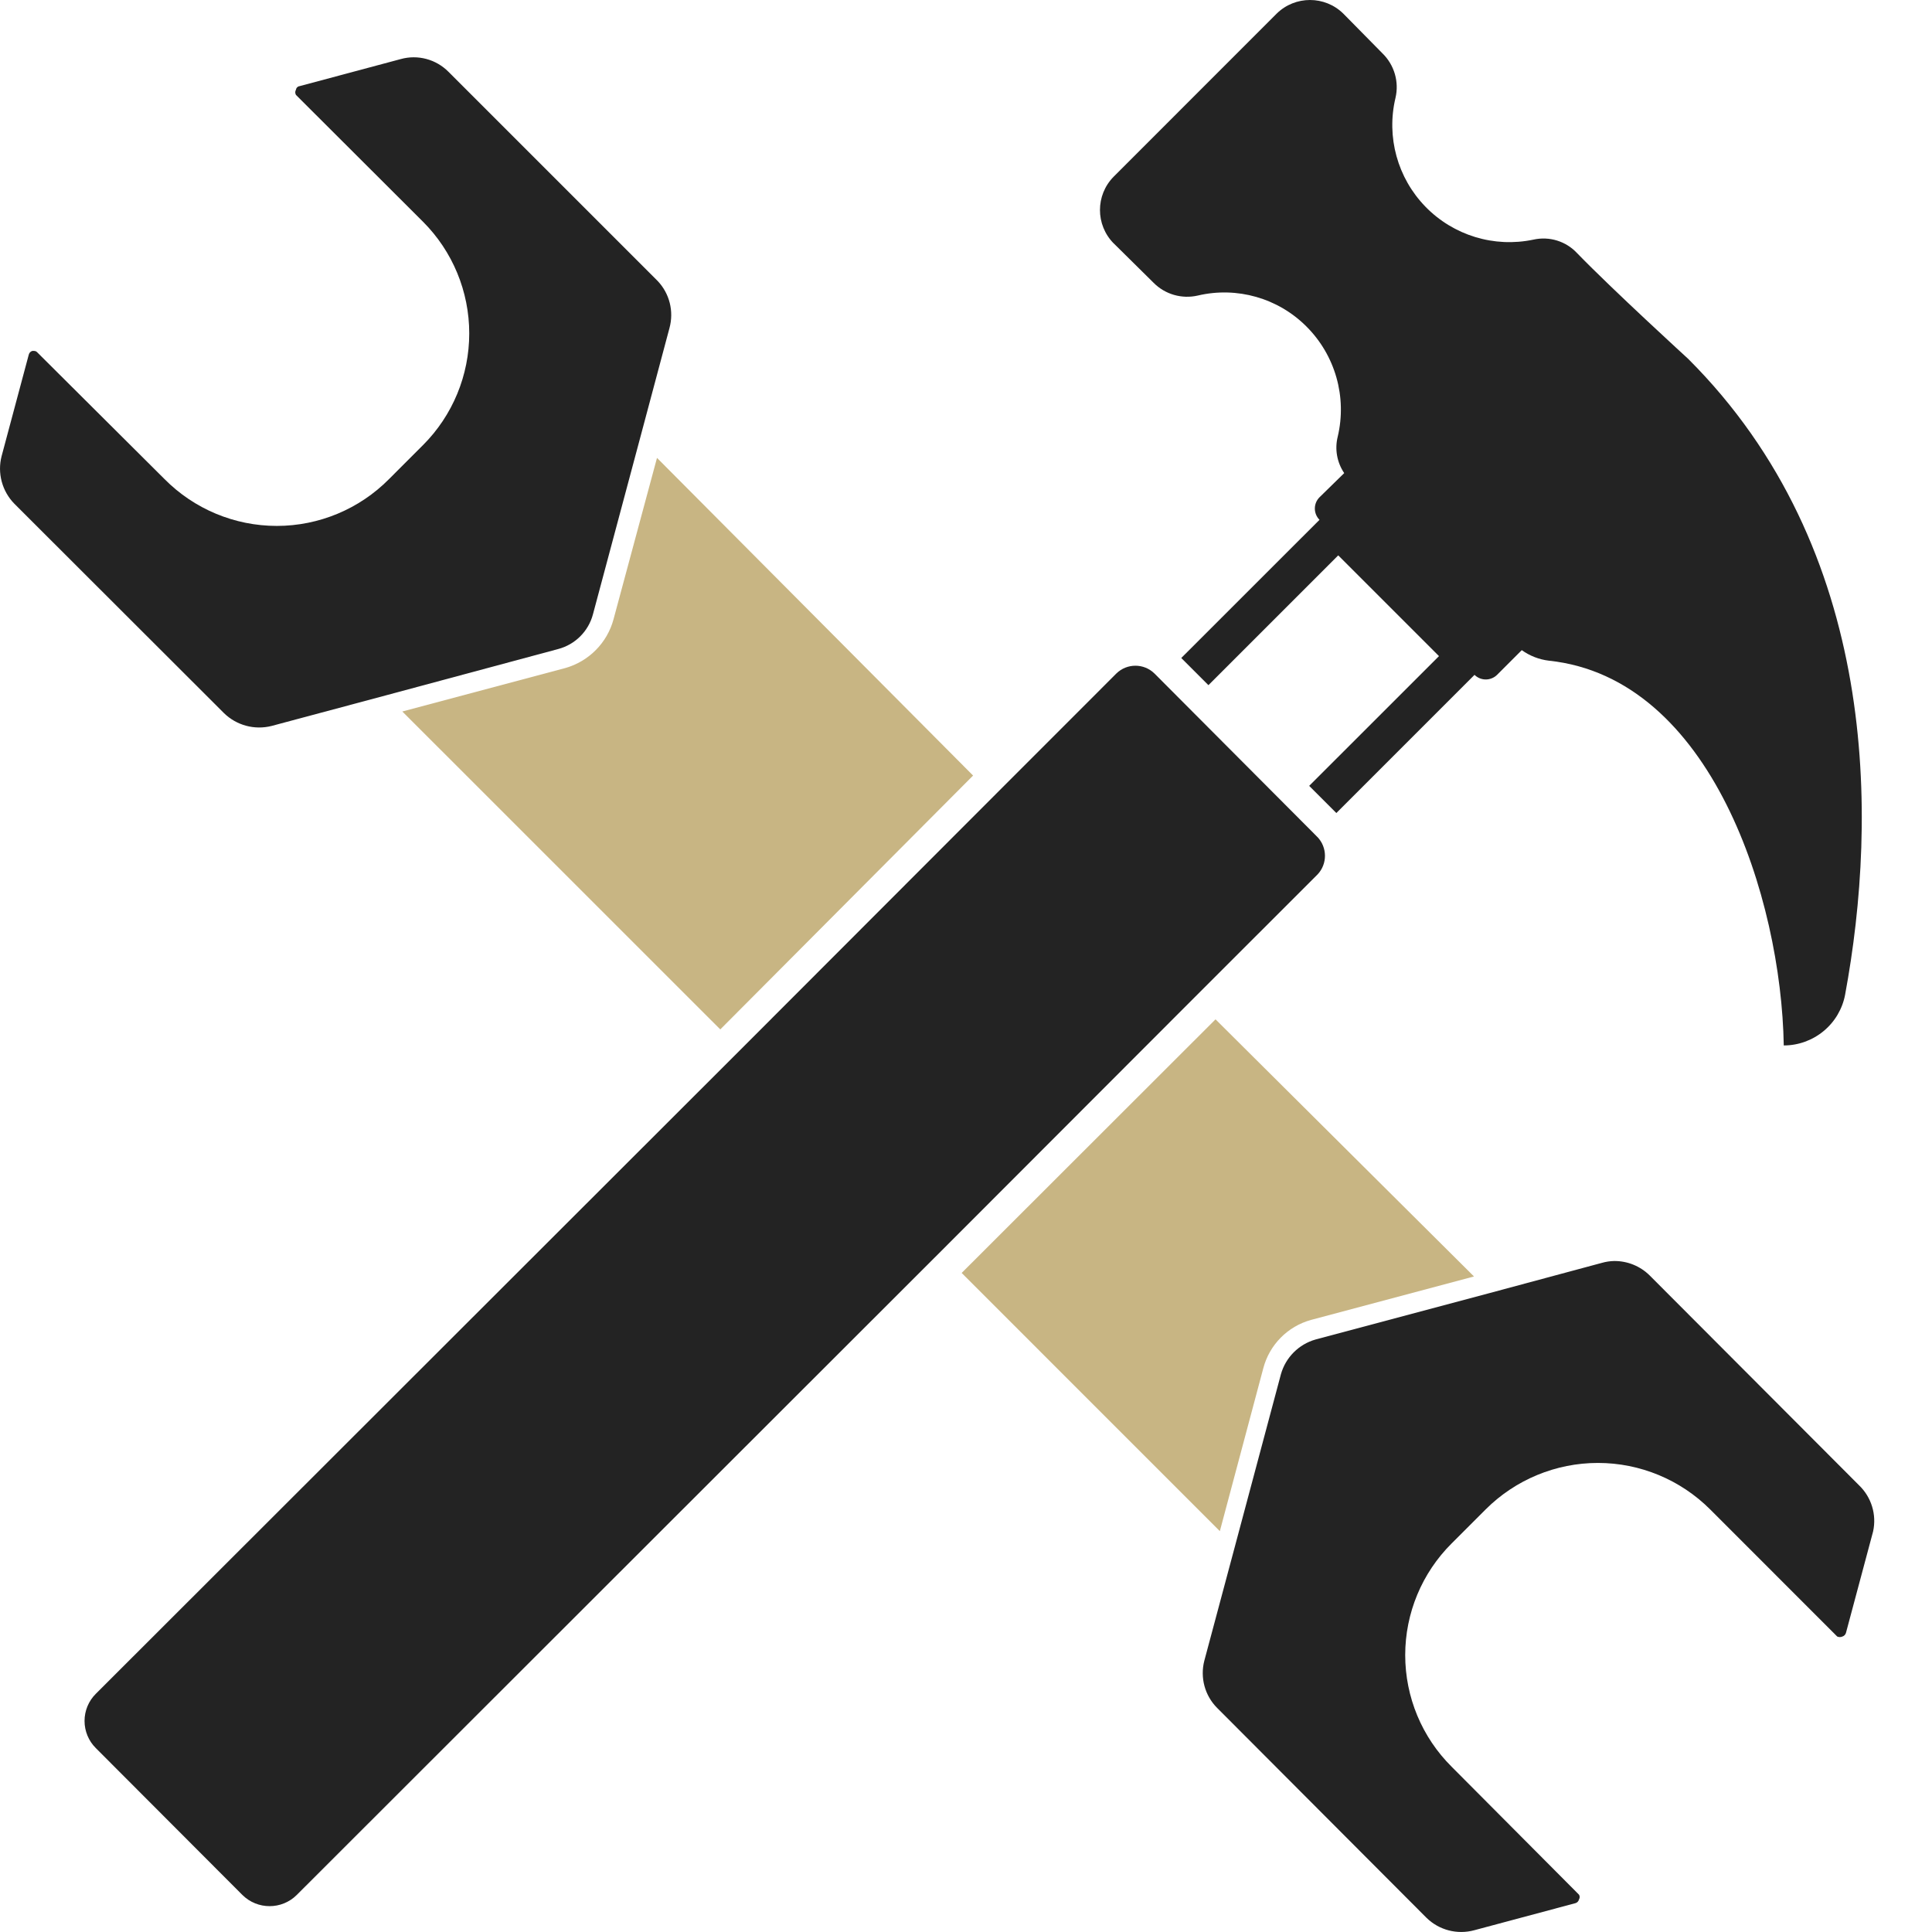 <svg width="33" height="33" viewBox="0 0 33 33" fill="none" xmlns="http://www.w3.org/2000/svg">
    <path d="M16.621 13.247L12.303 17.583L6.872 12.153L9.655 11.411H9.655C10.058 11.297 10.372 10.98 10.48 10.576L11.222 7.821L16.621 13.247Z" fill="#C8B583"/>
    <path d="M25.177 21.803L22.394 22.545H22.394C21.994 22.655 21.683 22.97 21.578 23.371L20.836 26.153L16.426 21.743L20.762 17.411L25.177 21.803Z" fill="#C8B583"/>
    <path d="M31.994 26.158L31.53 27.892V27.892C31.521 27.921 31.499 27.944 31.47 27.953C31.442 27.966 31.409 27.966 31.381 27.953L29.211 25.782C28.702 25.274 28.013 24.988 27.294 24.988C26.574 24.988 25.885 25.274 25.376 25.782L24.796 26.362C24.288 26.867 24.002 27.554 24.002 28.27C24.002 28.987 24.288 29.674 24.796 30.178L26.971 32.363H26.971C26.986 32.387 26.986 32.417 26.971 32.442C26.964 32.473 26.941 32.498 26.911 32.507L25.181 32.97C24.89 33.049 24.58 32.968 24.365 32.757L20.789 29.172C20.579 28.961 20.496 28.654 20.571 28.365L21.091 26.422L21.879 23.473L21.879 23.473C21.96 23.185 22.185 22.96 22.473 22.879L25.427 22.091L27.36 21.571V21.571C27.43 21.551 27.502 21.54 27.574 21.539C27.799 21.538 28.016 21.626 28.177 21.785L31.753 25.369C31.965 25.572 32.057 25.871 31.994 26.158L31.994 26.158Z" fill="#232323"/>
    <path d="M11.436 5.6L10.916 7.548L10.128 10.493H10.128C10.051 10.783 9.825 11.009 9.534 11.086L6.585 11.879L4.642 12.399L4.642 12.399C4.35 12.474 4.041 12.391 3.826 12.181L0.246 8.605C0.035 8.39 -0.048 8.08 0.028 7.789L0.491 6.059C0.498 6.028 0.521 6.003 0.552 5.994H0.58H0.579C0.603 5.993 0.625 6.004 0.64 6.022L2.81 8.183V8.183C3.317 8.695 4.007 8.983 4.728 8.983C5.448 8.983 6.138 8.695 6.645 8.183L7.225 7.603C7.731 7.097 8.015 6.411 8.015 5.695C8.015 4.979 7.731 4.293 7.225 3.787L5.055 1.621C5.039 1.594 5.039 1.56 5.055 1.533C5.059 1.501 5.083 1.476 5.115 1.472L6.845 1.009C7.136 0.928 7.448 1.012 7.661 1.227L11.236 4.802C11.437 5.016 11.512 5.317 11.436 5.6L11.436 5.6Z" fill="#232323"/>
    <path d="M22.506 14.935L20.409 17.031L16.078 21.367L5.068 32.368C4.812 32.622 4.398 32.622 4.141 32.368L1.637 29.859C1.513 29.736 1.444 29.569 1.444 29.395C1.444 29.221 1.513 29.054 1.637 28.931L12.642 17.936L16.973 13.6L19.069 11.503C19.25 11.327 19.538 11.327 19.718 11.503L19.779 11.564L22.441 14.235L22.501 14.296V14.295C22.673 14.473 22.675 14.755 22.506 14.935L22.506 14.935Z" fill="#232323"/>
    <path d="M31.516 16.99C31.47 17.233 31.34 17.454 31.148 17.612C30.957 17.77 30.716 17.857 30.468 17.857C30.426 15.348 29.234 11.578 26.457 11.285C26.289 11.265 26.13 11.203 25.993 11.105L25.571 11.527C25.464 11.632 25.292 11.632 25.186 11.527L22.826 13.887L22.362 13.423L24.579 11.207L22.858 9.486L20.641 11.703L20.177 11.239L22.538 8.879C22.432 8.772 22.432 8.6 22.538 8.494L22.96 8.081C22.837 7.899 22.796 7.673 22.849 7.46C23.01 6.782 22.808 6.069 22.315 5.577C21.83 5.091 21.128 4.891 20.46 5.048C20.187 5.111 19.901 5.029 19.704 4.83L19.023 4.157V4.158C18.71 3.841 18.71 3.333 19.023 3.017L21.805 0.234H21.805C22.121 -0.078 22.63 -0.078 22.946 0.234L23.618 0.916V0.916C23.817 1.113 23.9 1.399 23.836 1.672C23.677 2.338 23.87 3.04 24.348 3.531C24.826 4.022 25.522 4.234 26.192 4.093C26.465 4.032 26.749 4.12 26.939 4.325C27.546 4.951 28.835 6.129 28.835 6.129C32.096 9.384 32.077 13.961 31.516 16.989L31.516 16.99Z" fill="#232323"/>
</svg>
